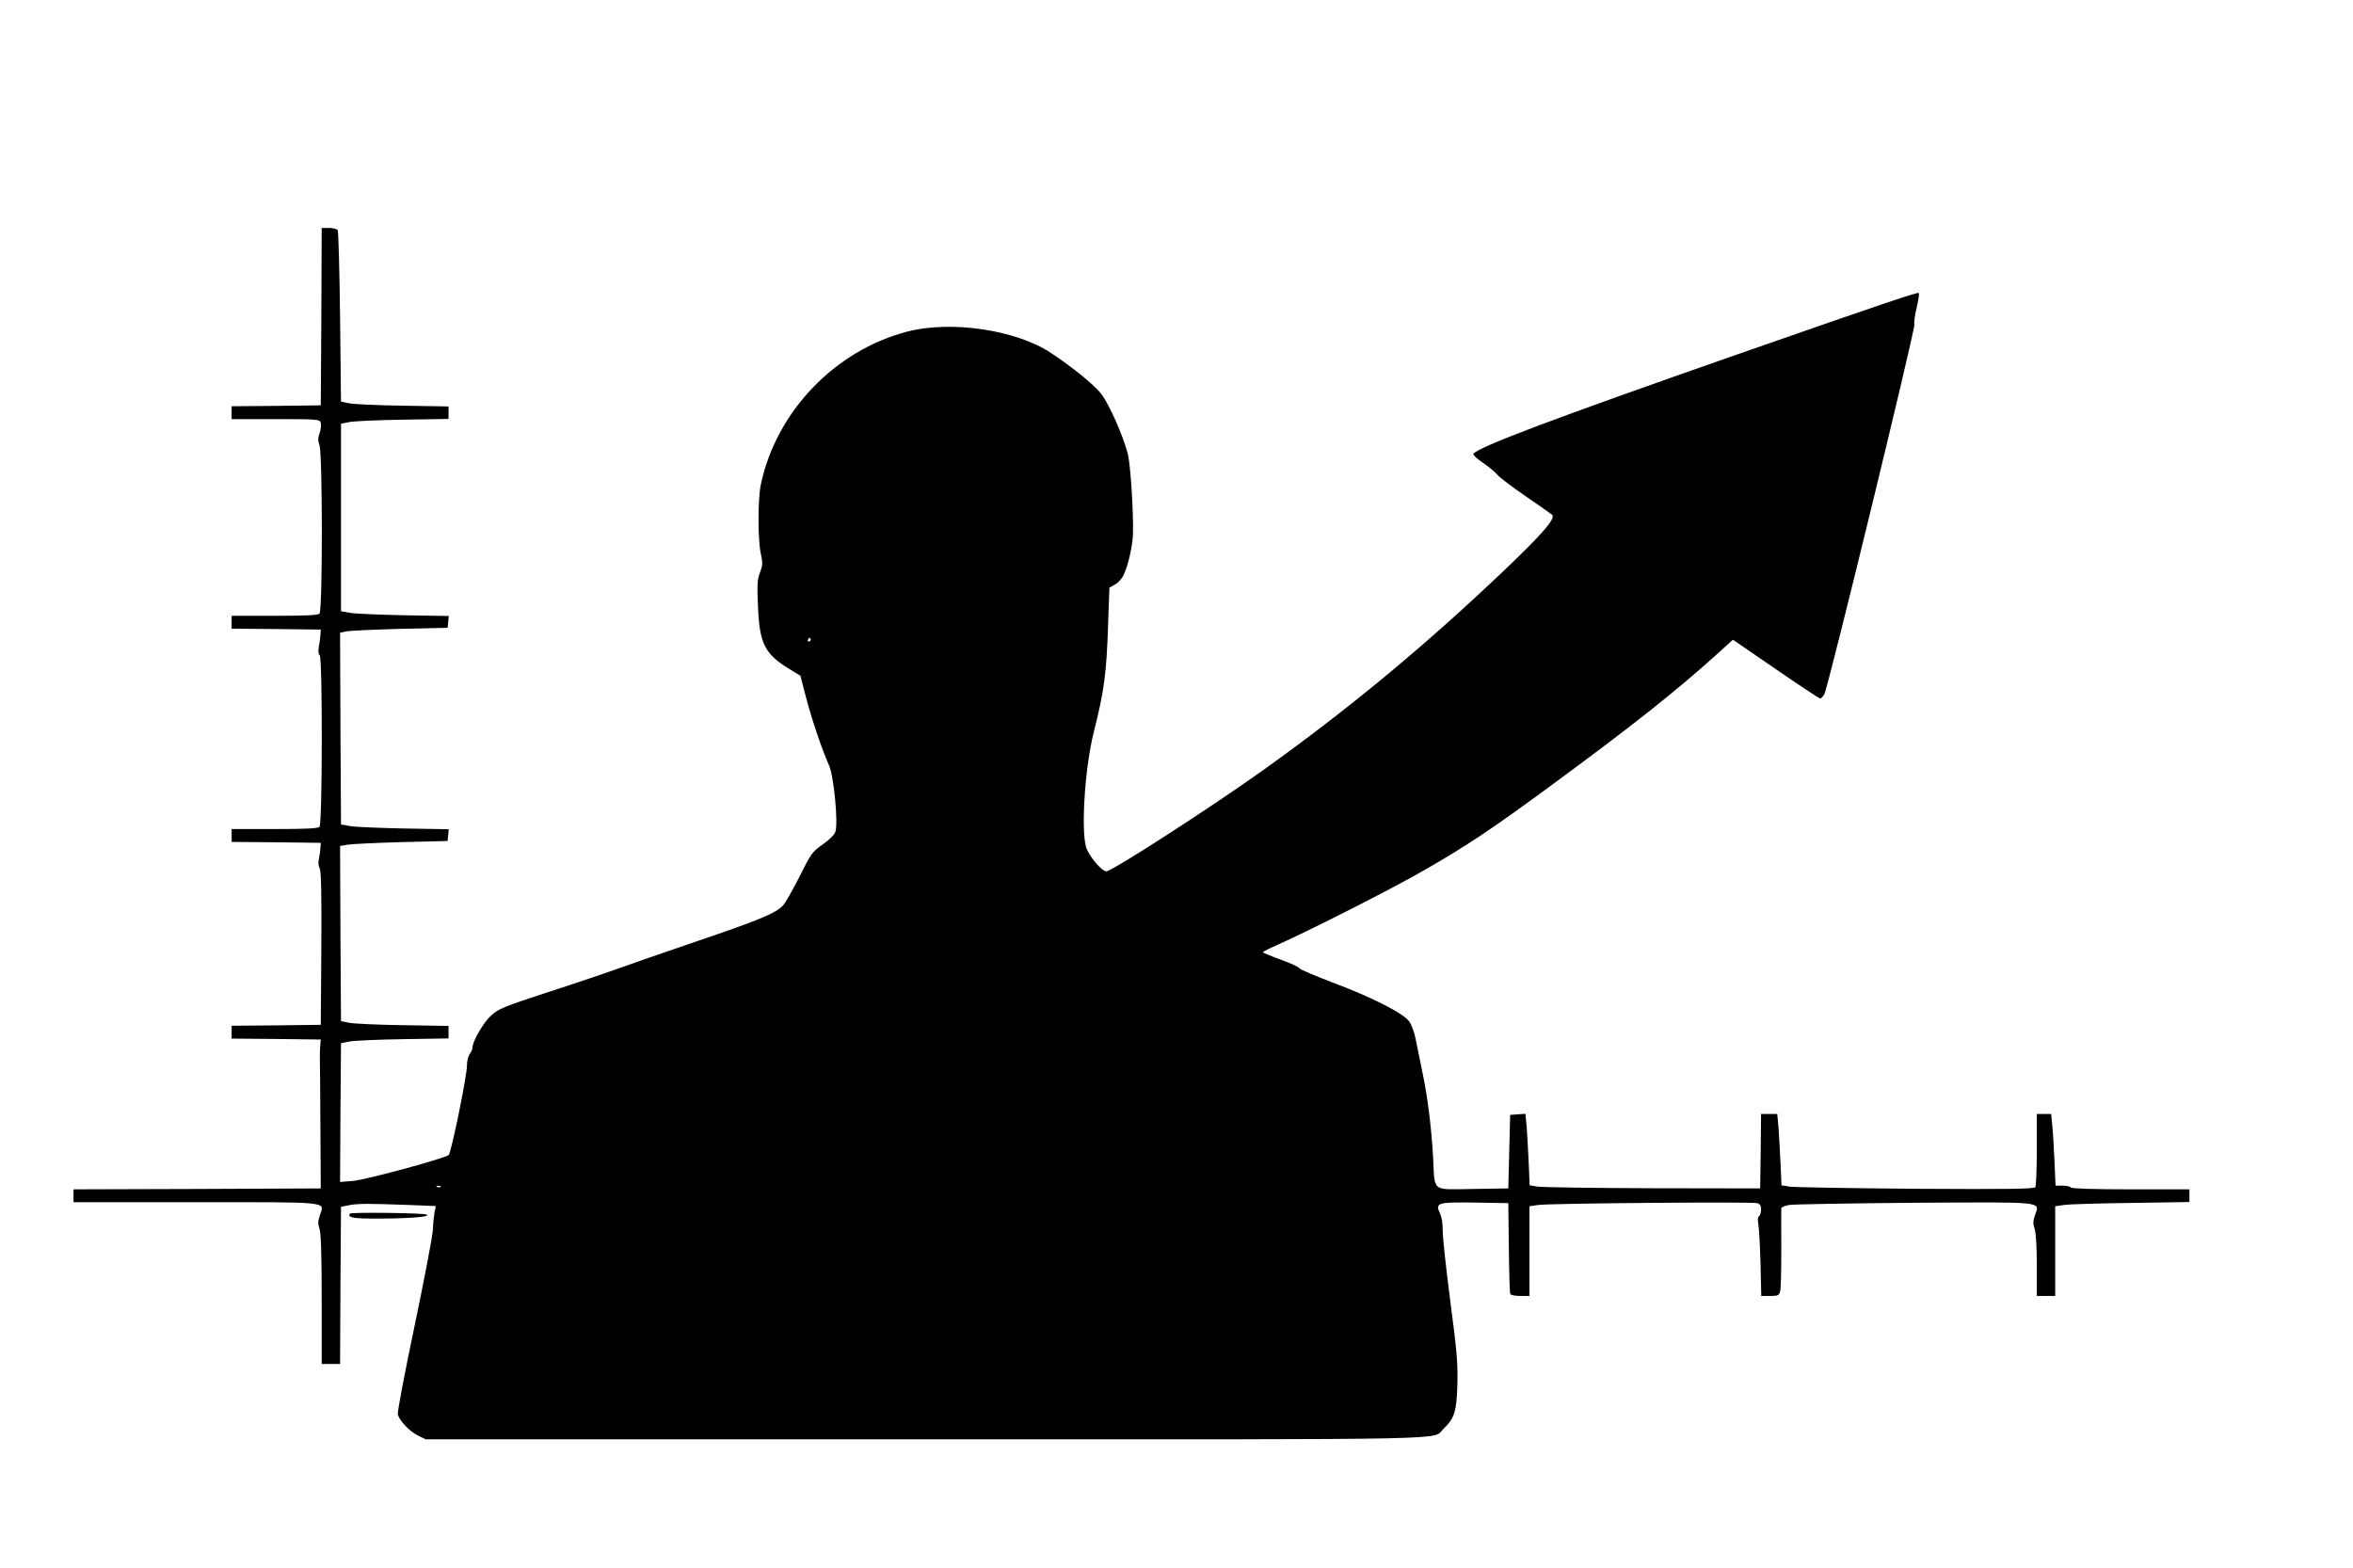 <?xml version="1.0" standalone="no"?>
<!DOCTYPE svg PUBLIC "-//W3C//DTD SVG 20010904//EN"
 "http://www.w3.org/TR/2001/REC-SVG-20010904/DTD/svg10.dtd">
<svg version="1.0" xmlns="http://www.w3.org/2000/svg"
 width="1280pt" height="853pt" viewBox="0 0 1280 853"
 preserveAspectRatio="xMidYMid meet">
<g transform="translate(0,853) scale(0.1,-0.1)"
fill="#000000" stroke="none">
<path d="M1748 6808 l-3 -483 -242 -3 -243 -2 0 -35 0 -35 239 0 c231 0 240
-1 246 -20 3 -11 1 -36 -6 -55 -10 -28 -10 -42 -1 -68 17 -48 17 -898 0 -915
-9 -9 -77 -12 -245 -12 l-233 0 0 -35 0 -35 243 -2 242 -3 -2 -30 c-1 -16 -5
-46 -9 -66 -3 -23 -2 -39 5 -43 16 -11 15 -918 -1 -934 -9 -9 -77 -12 -245
-12 l-233 0 0 -35 0 -35 243 -2 242 -3 -2 -30 c-1 -16 -5 -43 -8 -58 -5 -17
-3 -38 4 -50 8 -16 11 -138 9 -437 l-3 -415 -242 -3 -243 -2 0 -35 0 -35 243
-2 242 -3 -3 -35 c-2 -19 -2 -51 -2 -70 1 -19 2 -186 3 -370 l2 -335 -673 -3
-672 -2 0 -35 0 -35 664 0 c746 0 701 5 676 -71 -11 -32 -11 -47 -2 -73 8 -23
12 -139 12 -384 l0 -352 50 0 50 0 2 428 3 427 45 9 c50 9 103 9 323 1 l148
-6 -7 -32 c-3 -17 -8 -60 -9 -96 -2 -36 -47 -272 -100 -525 -53 -252 -94 -468
-91 -480 9 -35 64 -93 109 -115 l43 -21 2717 0 c2983 0 2754 -5 2820 58 59 56
71 94 75 242 3 115 -3 182 -39 455 -23 176 -41 347 -41 380 1 36 -5 73 -14 93
-28 59 -17 63 190 60 l181 -3 3 -240 c1 -132 5 -246 7 -252 3 -8 23 -13 55
-13 l50 0 0 244 0 244 48 7 c56 9 1157 18 1190 10 16 -4 22 -13 22 -35 0 -16
-5 -32 -11 -36 -7 -4 -8 -20 -4 -43 4 -20 9 -116 12 -213 l4 -178 48 0 c44 0
49 3 55 26 4 14 6 118 6 232 0 114 -1 212 0 218 0 7 19 15 43 19 23 4 331 9
683 12 722 4 679 8 654 -68 -11 -32 -11 -47 -2 -73 7 -20 12 -96 12 -199 l0
-167 50 0 50 0 0 244 0 244 48 7 c26 4 190 9 365 11 l317 5 0 34 0 35 -319 0
c-203 0 -322 4 -326 10 -3 6 -24 10 -45 10 l-38 0 -6 133 c-3 72 -8 160 -12
195 l-6 62 -39 0 -39 0 0 -192 c0 -106 -4 -199 -8 -206 -7 -10 -141 -12 -653
-9 -354 3 -663 8 -686 12 l-42 7 -5 116 c-3 65 -8 152 -11 194 l-7 78 -44 0
-44 0 -2 -202 -3 -203 -585 1 c-322 1 -604 5 -627 9 l-42 7 -5 121 c-3 67 -8
155 -11 195 l-7 73 -41 -3 -42 -3 -5 -200 -5 -200 -193 -3 c-228 -3 -206 -20
-216 168 -9 169 -31 342 -61 480 -13 63 -29 141 -35 172 -6 31 -21 72 -33 90
-31 45 -201 132 -420 214 -94 36 -175 70 -179 77 -3 7 -50 28 -102 47 -53 19
-96 37 -96 40 0 3 40 23 88 44 179 80 623 306 786 400 235 135 378 230 691
461 439 322 695 525 918 728 l74 67 233 -160 c128 -88 237 -160 241 -160 5 0
15 10 23 23 19 29 497 1993 490 2012 -3 8 2 48 12 90 10 41 15 77 12 81 -7 6
-182 -53 -993 -336 -990 -346 -1407 -503 -1430 -539 -3 -6 21 -28 54 -50 32
-22 67 -51 77 -64 11 -14 80 -66 154 -117 74 -51 139 -96 143 -100 22 -19 -52
-105 -268 -310 -436 -414 -838 -746 -1300 -1077 -290 -207 -826 -553 -857
-553 -25 0 -96 85 -110 132 -28 97 -6 437 42 625 57 227 69 317 78 587 l7 199
30 17 c17 9 38 32 47 51 24 49 48 155 51 219 4 117 -13 382 -28 442 -25 96
-100 267 -143 323 -36 49 -157 147 -275 225 -190 126 -544 178 -782 116 -394
-103 -712 -435 -796 -831 -17 -78 -17 -304 0 -378 11 -50 10 -63 -5 -102 -14
-37 -16 -67 -11 -177 8 -211 36 -266 177 -351 l54 -33 31 -119 c32 -121 85
-279 125 -369 26 -58 51 -317 34 -362 -5 -15 -35 -45 -69 -68 -57 -40 -63 -49
-126 -175 -37 -73 -77 -144 -90 -157 -39 -42 -131 -80 -464 -193 -176 -60
-369 -127 -430 -149 -60 -22 -231 -80 -380 -128 -247 -81 -274 -92 -314 -129
-41 -37 -101 -140 -101 -175 0 -8 -7 -24 -15 -34 -8 -11 -15 -40 -15 -65 0
-55 -85 -470 -99 -484 -18 -18 -446 -134 -519 -141 l-72 -6 2 377 3 378 45 9
c25 5 156 11 293 13 l247 4 0 34 0 34 -247 4 c-137 2 -268 8 -293 13 l-45 9
-3 476 -2 477 42 7 c24 4 156 10 293 14 l250 6 3 32 3 32 -243 4 c-134 3 -265
8 -293 13 l-50 9 -3 521 -2 522 32 7 c18 4 150 10 293 14 l260 6 3 32 3 32
-243 4 c-134 3 -265 8 -293 13 l-50 9 0 510 0 510 45 9 c25 5 156 11 293 13
l247 4 0 34 0 34 -247 4 c-137 2 -268 8 -293 13 l-45 9 -5 460 c-3 253 -9 466
-13 473 -5 6 -26 12 -47 12 l-40 0 -2 -482z m2662 -1758 c0 -5 -5 -10 -11 -10
-5 0 -7 5 -4 10 3 6 8 10 11 10 2 0 4 -4 4 -10z m-2013 -2976 c-3 -3 -12 -4
-19 -1 -8 3 -5 6 6 6 11 1 17 -2 13 -5z"/>
<path d="M1903 1928 c-13 -23 19 -28 170 -27 166 1 274 10 247 22 -22 9 -411
13 -417 5z"/>
</g>
</svg>
